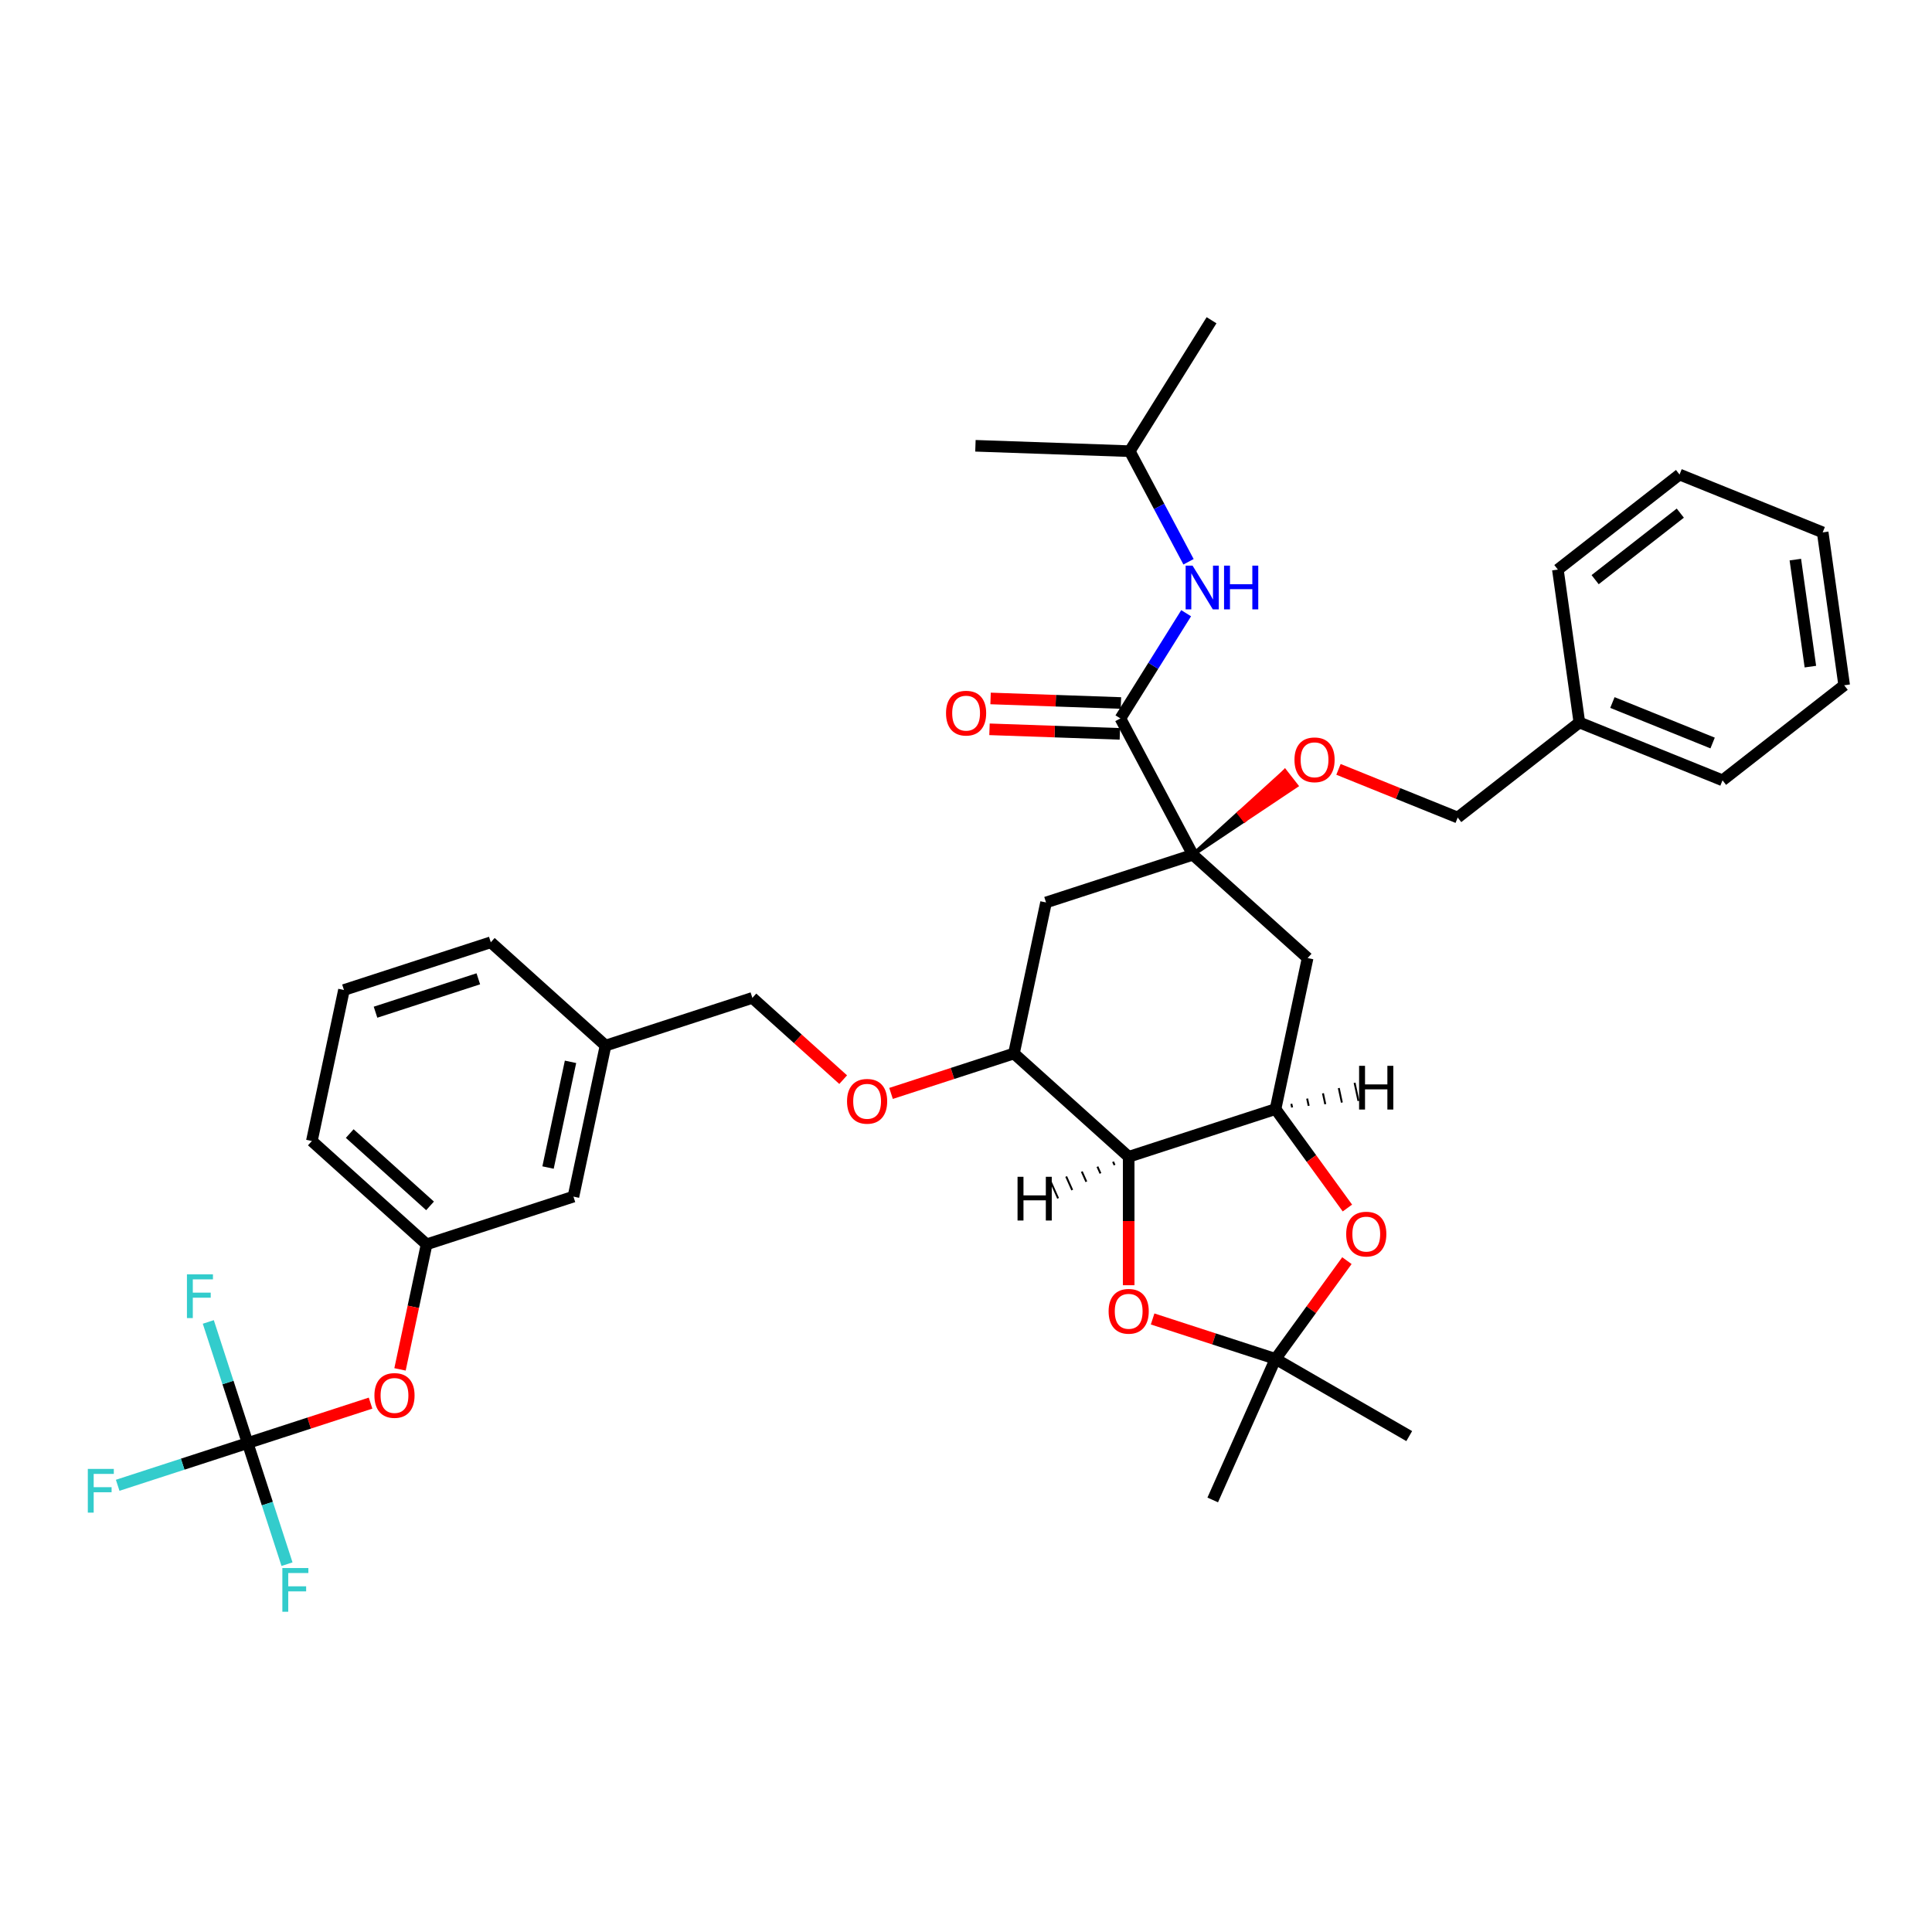 <?xml version='1.0' encoding='iso-8859-1'?>
<svg version='1.1' baseProfile='full'
              xmlns='http://www.w3.org/2000/svg'
                      xmlns:rdkit='http://www.rdkit.org/xml'
                      xmlns:xlink='http://www.w3.org/1999/xlink'
                  xml:space='preserve'
width='1000px' height='1000px' viewBox='0 0 1000 1000'>
<!-- END OF HEADER -->
<rect style='opacity:1.0;fill:#FFFFFF;stroke:none' width='1000' height='1000' x='0' y='0'> </rect>
<path class='bond-0' d='M 220.805,644.062 L 161.417,590.589' style='fill:none;fill-rule:evenodd;stroke:#000000;stroke-width:6px;stroke-linecap:butt;stroke-linejoin:miter;stroke-opacity:1' />
<path class='bond-0' d='M 222.591,624.163 L 181.019,586.732' style='fill:none;fill-rule:evenodd;stroke:#000000;stroke-width:6px;stroke-linecap:butt;stroke-linejoin:miter;stroke-opacity:1' />
<path class='bond-1' d='M 220.805,644.062 L 296.808,619.367' style='fill:none;fill-rule:evenodd;stroke:#000000;stroke-width:6px;stroke-linecap:butt;stroke-linejoin:miter;stroke-opacity:1' />
<path class='bond-2' d='M 220.805,644.062 L 213.926,676.425' style='fill:none;fill-rule:evenodd;stroke:#000000;stroke-width:6px;stroke-linecap:butt;stroke-linejoin:miter;stroke-opacity:1' />
<path class='bond-2' d='M 213.926,676.425 L 207.047,708.788' style='fill:none;fill-rule:evenodd;stroke:#FF0000;stroke-width:6px;stroke-linecap:butt;stroke-linejoin:miter;stroke-opacity:1' />
<path class='bond-3' d='M 461.2,565.952 L 493.009,555.617' style='fill:none;fill-rule:evenodd;stroke:#FF0000;stroke-width:6px;stroke-linecap:butt;stroke-linejoin:miter;stroke-opacity:1' />
<path class='bond-3' d='M 493.009,555.617 L 524.817,545.282' style='fill:none;fill-rule:evenodd;stroke:#000000;stroke-width:6px;stroke-linecap:butt;stroke-linejoin:miter;stroke-opacity:1' />
<path class='bond-4' d='M 436.427,558.824 L 412.926,537.664' style='fill:none;fill-rule:evenodd;stroke:#FF0000;stroke-width:6px;stroke-linecap:butt;stroke-linejoin:miter;stroke-opacity:1' />
<path class='bond-4' d='M 412.926,537.664 L 389.426,516.504' style='fill:none;fill-rule:evenodd;stroke:#000000;stroke-width:6px;stroke-linecap:butt;stroke-linejoin:miter;stroke-opacity:1' />
<path class='bond-5' d='M 161.417,590.589 L 178.032,512.421' style='fill:none;fill-rule:evenodd;stroke:#000000;stroke-width:6px;stroke-linecap:butt;stroke-linejoin:miter;stroke-opacity:1' />
<path class='bond-6' d='M 660.208,574.06 L 584.205,598.755' style='fill:none;fill-rule:evenodd;stroke:#000000;stroke-width:6px;stroke-linecap:butt;stroke-linejoin:miter;stroke-opacity:1' />
<path class='bond-7' d='M 660.208,574.06 L 678.811,599.666' style='fill:none;fill-rule:evenodd;stroke:#000000;stroke-width:6px;stroke-linecap:butt;stroke-linejoin:miter;stroke-opacity:1' />
<path class='bond-7' d='M 678.811,599.666 L 697.414,625.271' style='fill:none;fill-rule:evenodd;stroke:#FF0000;stroke-width:6px;stroke-linecap:butt;stroke-linejoin:miter;stroke-opacity:1' />
<path class='bond-8' d='M 660.208,574.06 L 676.823,495.892' style='fill:none;fill-rule:evenodd;stroke:#000000;stroke-width:6px;stroke-linecap:butt;stroke-linejoin:miter;stroke-opacity:1' />
<path class='bond-41' d='M 668.792,573.216 L 668.393,571.34' style='fill:none;fill-rule:evenodd;stroke:#000000;stroke-width:1.0px;stroke-linecap:butt;stroke-linejoin:miter;stroke-opacity:1' />
<path class='bond-41' d='M 677.377,572.372 L 676.579,568.62' style='fill:none;fill-rule:evenodd;stroke:#000000;stroke-width:1.0px;stroke-linecap:butt;stroke-linejoin:miter;stroke-opacity:1' />
<path class='bond-41' d='M 685.961,571.527 L 684.765,565.899' style='fill:none;fill-rule:evenodd;stroke:#000000;stroke-width:1.0px;stroke-linecap:butt;stroke-linejoin:miter;stroke-opacity:1' />
<path class='bond-41' d='M 694.546,570.683 L 692.951,563.179' style='fill:none;fill-rule:evenodd;stroke:#000000;stroke-width:1.0px;stroke-linecap:butt;stroke-linejoin:miter;stroke-opacity:1' />
<path class='bond-41' d='M 703.13,569.839 L 701.136,560.459' style='fill:none;fill-rule:evenodd;stroke:#000000;stroke-width:1.0px;stroke-linecap:butt;stroke-linejoin:miter;stroke-opacity:1' />
<path class='bond-9' d='M 584.205,598.755 L 584.205,631.992' style='fill:none;fill-rule:evenodd;stroke:#000000;stroke-width:6px;stroke-linecap:butt;stroke-linejoin:miter;stroke-opacity:1' />
<path class='bond-9' d='M 584.205,631.992 L 584.205,665.228' style='fill:none;fill-rule:evenodd;stroke:#FF0000;stroke-width:6px;stroke-linecap:butt;stroke-linejoin:miter;stroke-opacity:1' />
<path class='bond-10' d='M 584.205,598.755 L 524.817,545.282' style='fill:none;fill-rule:evenodd;stroke:#000000;stroke-width:6px;stroke-linecap:butt;stroke-linejoin:miter;stroke-opacity:1' />
<path class='bond-42' d='M 576.118,601.306 L 576.898,603.058' style='fill:none;fill-rule:evenodd;stroke:#000000;stroke-width:1.0px;stroke-linecap:butt;stroke-linejoin:miter;stroke-opacity:1' />
<path class='bond-42' d='M 568.031,603.857 L 569.591,607.361' style='fill:none;fill-rule:evenodd;stroke:#000000;stroke-width:1.0px;stroke-linecap:butt;stroke-linejoin:miter;stroke-opacity:1' />
<path class='bond-42' d='M 559.944,606.408 L 562.284,611.664' style='fill:none;fill-rule:evenodd;stroke:#000000;stroke-width:1.0px;stroke-linecap:butt;stroke-linejoin:miter;stroke-opacity:1' />
<path class='bond-42' d='M 551.857,608.958 L 554.978,615.967' style='fill:none;fill-rule:evenodd;stroke:#000000;stroke-width:1.0px;stroke-linecap:butt;stroke-linejoin:miter;stroke-opacity:1' />
<path class='bond-42' d='M 543.771,611.509 L 547.671,620.27' style='fill:none;fill-rule:evenodd;stroke:#000000;stroke-width:1.0px;stroke-linecap:butt;stroke-linejoin:miter;stroke-opacity:1' />
<path class='bond-11' d='M 697.159,652.506 L 678.683,677.935' style='fill:none;fill-rule:evenodd;stroke:#FF0000;stroke-width:6px;stroke-linecap:butt;stroke-linejoin:miter;stroke-opacity:1' />
<path class='bond-11' d='M 678.683,677.935 L 660.208,703.364' style='fill:none;fill-rule:evenodd;stroke:#000000;stroke-width:6px;stroke-linecap:butt;stroke-linejoin:miter;stroke-opacity:1' />
<path class='bond-12' d='M 596.591,682.694 L 628.399,693.029' style='fill:none;fill-rule:evenodd;stroke:#FF0000;stroke-width:6px;stroke-linecap:butt;stroke-linejoin:miter;stroke-opacity:1' />
<path class='bond-12' d='M 628.399,693.029 L 660.208,703.364' style='fill:none;fill-rule:evenodd;stroke:#000000;stroke-width:6px;stroke-linecap:butt;stroke-linejoin:miter;stroke-opacity:1' />
<path class='bond-13' d='M 660.208,703.364 L 729.415,743.322' style='fill:none;fill-rule:evenodd;stroke:#000000;stroke-width:6px;stroke-linecap:butt;stroke-linejoin:miter;stroke-opacity:1' />
<path class='bond-14' d='M 660.208,703.364 L 627.704,776.37' style='fill:none;fill-rule:evenodd;stroke:#000000;stroke-width:6px;stroke-linecap:butt;stroke-linejoin:miter;stroke-opacity:1' />
<path class='bond-15' d='M 676.823,495.892 L 617.435,442.419' style='fill:none;fill-rule:evenodd;stroke:#000000;stroke-width:6px;stroke-linecap:butt;stroke-linejoin:miter;stroke-opacity:1' />
<path class='bond-16' d='M 541.432,467.114 L 524.817,545.282' style='fill:none;fill-rule:evenodd;stroke:#000000;stroke-width:6px;stroke-linecap:butt;stroke-linejoin:miter;stroke-opacity:1' />
<path class='bond-17' d='M 541.432,467.114 L 617.435,442.419' style='fill:none;fill-rule:evenodd;stroke:#000000;stroke-width:6px;stroke-linecap:butt;stroke-linejoin:miter;stroke-opacity:1' />
<path class='bond-18' d='M 617.435,442.419 L 579.917,371.859' style='fill:none;fill-rule:evenodd;stroke:#000000;stroke-width:6px;stroke-linecap:butt;stroke-linejoin:miter;stroke-opacity:1' />
<path class='bond-19' d='M 617.435,442.419 L 644.204,424.547 L 641.252,420.769 Z' style='fill:#000000;fill-rule:evenodd;fill-opacity:1;stroke:#000000;stroke-width:2px;stroke-linecap:butt;stroke-linejoin:miter;stroke-opacity:1;' />
<path class='bond-19' d='M 644.204,424.547 L 665.069,399.118 L 670.974,406.675 Z' style='fill:#FF0000;fill-rule:evenodd;fill-opacity:1;stroke:#FF0000;stroke-width:2px;stroke-linecap:butt;stroke-linejoin:miter;stroke-opacity:1;' />
<path class='bond-19' d='M 644.204,424.547 L 641.252,420.769 L 665.069,399.118 Z' style='fill:#FF0000;fill-rule:evenodd;fill-opacity:1;stroke:#FF0000;stroke-width:2px;stroke-linecap:butt;stroke-linejoin:miter;stroke-opacity:1;' />
<path class='bond-20' d='M 580.196,363.873 L 546.457,362.694' style='fill:none;fill-rule:evenodd;stroke:#000000;stroke-width:6px;stroke-linecap:butt;stroke-linejoin:miter;stroke-opacity:1' />
<path class='bond-20' d='M 546.457,362.694 L 512.717,361.516' style='fill:none;fill-rule:evenodd;stroke:#FF0000;stroke-width:6px;stroke-linecap:butt;stroke-linejoin:miter;stroke-opacity:1' />
<path class='bond-20' d='M 579.638,379.846 L 545.899,378.667' style='fill:none;fill-rule:evenodd;stroke:#000000;stroke-width:6px;stroke-linecap:butt;stroke-linejoin:miter;stroke-opacity:1' />
<path class='bond-20' d='M 545.899,378.667 L 512.16,377.489' style='fill:none;fill-rule:evenodd;stroke:#FF0000;stroke-width:6px;stroke-linecap:butt;stroke-linejoin:miter;stroke-opacity:1' />
<path class='bond-21' d='M 579.917,371.859 L 596.932,344.63' style='fill:none;fill-rule:evenodd;stroke:#000000;stroke-width:6px;stroke-linecap:butt;stroke-linejoin:miter;stroke-opacity:1' />
<path class='bond-21' d='M 596.932,344.63 L 613.946,317.402' style='fill:none;fill-rule:evenodd;stroke:#0000FF;stroke-width:6px;stroke-linecap:butt;stroke-linejoin:miter;stroke-opacity:1' />
<path class='bond-22' d='M 692.795,398.224 L 723.649,410.69' style='fill:none;fill-rule:evenodd;stroke:#FF0000;stroke-width:6px;stroke-linecap:butt;stroke-linejoin:miter;stroke-opacity:1' />
<path class='bond-22' d='M 723.649,410.69 L 754.503,423.155' style='fill:none;fill-rule:evenodd;stroke:#000000;stroke-width:6px;stroke-linecap:butt;stroke-linejoin:miter;stroke-opacity:1' />
<path class='bond-23' d='M 584.748,233.528 L 627.096,165.757' style='fill:none;fill-rule:evenodd;stroke:#000000;stroke-width:6px;stroke-linecap:butt;stroke-linejoin:miter;stroke-opacity:1' />
<path class='bond-24' d='M 584.748,233.528 L 504.882,230.739' style='fill:none;fill-rule:evenodd;stroke:#000000;stroke-width:6px;stroke-linecap:butt;stroke-linejoin:miter;stroke-opacity:1' />
<path class='bond-25' d='M 584.748,233.528 L 599.967,262.151' style='fill:none;fill-rule:evenodd;stroke:#000000;stroke-width:6px;stroke-linecap:butt;stroke-linejoin:miter;stroke-opacity:1' />
<path class='bond-25' d='M 599.967,262.151 L 615.186,290.774' style='fill:none;fill-rule:evenodd;stroke:#0000FF;stroke-width:6px;stroke-linecap:butt;stroke-linejoin:miter;stroke-opacity:1' />
<path class='bond-26' d='M 754.503,423.155 L 817.477,373.955' style='fill:none;fill-rule:evenodd;stroke:#000000;stroke-width:6px;stroke-linecap:butt;stroke-linejoin:miter;stroke-opacity:1' />
<path class='bond-27' d='M 817.477,373.955 L 891.572,403.892' style='fill:none;fill-rule:evenodd;stroke:#000000;stroke-width:6px;stroke-linecap:butt;stroke-linejoin:miter;stroke-opacity:1' />
<path class='bond-27' d='M 834.578,363.627 L 886.445,384.582' style='fill:none;fill-rule:evenodd;stroke:#000000;stroke-width:6px;stroke-linecap:butt;stroke-linejoin:miter;stroke-opacity:1' />
<path class='bond-28' d='M 817.477,373.955 L 806.355,294.819' style='fill:none;fill-rule:evenodd;stroke:#000000;stroke-width:6px;stroke-linecap:butt;stroke-linejoin:miter;stroke-opacity:1' />
<path class='bond-29' d='M 891.572,403.892 L 954.545,354.692' style='fill:none;fill-rule:evenodd;stroke:#000000;stroke-width:6px;stroke-linecap:butt;stroke-linejoin:miter;stroke-opacity:1' />
<path class='bond-30' d='M 806.355,294.819 L 869.328,245.619' style='fill:none;fill-rule:evenodd;stroke:#000000;stroke-width:6px;stroke-linecap:butt;stroke-linejoin:miter;stroke-opacity:1' />
<path class='bond-30' d='M 825.641,300.033 L 869.722,265.593' style='fill:none;fill-rule:evenodd;stroke:#000000;stroke-width:6px;stroke-linecap:butt;stroke-linejoin:miter;stroke-opacity:1' />
<path class='bond-31' d='M 954.545,354.692 L 943.424,275.555' style='fill:none;fill-rule:evenodd;stroke:#000000;stroke-width:6px;stroke-linecap:butt;stroke-linejoin:miter;stroke-opacity:1' />
<path class='bond-31' d='M 937.05,345.045 L 929.264,289.65' style='fill:none;fill-rule:evenodd;stroke:#000000;stroke-width:6px;stroke-linecap:butt;stroke-linejoin:miter;stroke-opacity:1' />
<path class='bond-32' d='M 869.328,245.619 L 943.424,275.555' style='fill:none;fill-rule:evenodd;stroke:#000000;stroke-width:6px;stroke-linecap:butt;stroke-linejoin:miter;stroke-opacity:1' />
<path class='bond-33' d='M 178.032,512.421 L 254.035,487.726' style='fill:none;fill-rule:evenodd;stroke:#000000;stroke-width:6px;stroke-linecap:butt;stroke-linejoin:miter;stroke-opacity:1' />
<path class='bond-33' d='M 194.371,523.917 L 247.573,506.63' style='fill:none;fill-rule:evenodd;stroke:#000000;stroke-width:6px;stroke-linecap:butt;stroke-linejoin:miter;stroke-opacity:1' />
<path class='bond-34' d='M 254.035,487.726 L 313.423,541.199' style='fill:none;fill-rule:evenodd;stroke:#000000;stroke-width:6px;stroke-linecap:butt;stroke-linejoin:miter;stroke-opacity:1' />
<path class='bond-35' d='M 313.423,541.199 L 296.808,619.367' style='fill:none;fill-rule:evenodd;stroke:#000000;stroke-width:6px;stroke-linecap:butt;stroke-linejoin:miter;stroke-opacity:1' />
<path class='bond-35' d='M 295.297,549.601 L 283.666,604.319' style='fill:none;fill-rule:evenodd;stroke:#000000;stroke-width:6px;stroke-linecap:butt;stroke-linejoin:miter;stroke-opacity:1' />
<path class='bond-36' d='M 313.423,541.199 L 389.426,516.504' style='fill:none;fill-rule:evenodd;stroke:#000000;stroke-width:6px;stroke-linecap:butt;stroke-linejoin:miter;stroke-opacity:1' />
<path class='bond-37' d='M 191.803,726.254 L 159.995,736.589' style='fill:none;fill-rule:evenodd;stroke:#FF0000;stroke-width:6px;stroke-linecap:butt;stroke-linejoin:miter;stroke-opacity:1' />
<path class='bond-37' d='M 159.995,736.589 L 128.186,746.925' style='fill:none;fill-rule:evenodd;stroke:#000000;stroke-width:6px;stroke-linecap:butt;stroke-linejoin:miter;stroke-opacity:1' />
<path class='bond-38' d='M 128.186,746.925 L 94.548,757.854' style='fill:none;fill-rule:evenodd;stroke:#000000;stroke-width:6px;stroke-linecap:butt;stroke-linejoin:miter;stroke-opacity:1' />
<path class='bond-38' d='M 94.548,757.854 L 60.91,768.784' style='fill:none;fill-rule:evenodd;stroke:#33CCCC;stroke-width:6px;stroke-linecap:butt;stroke-linejoin:miter;stroke-opacity:1' />
<path class='bond-39' d='M 128.186,746.925 L 138.371,778.269' style='fill:none;fill-rule:evenodd;stroke:#000000;stroke-width:6px;stroke-linecap:butt;stroke-linejoin:miter;stroke-opacity:1' />
<path class='bond-39' d='M 138.371,778.269 L 148.555,809.614' style='fill:none;fill-rule:evenodd;stroke:#33CCCC;stroke-width:6px;stroke-linecap:butt;stroke-linejoin:miter;stroke-opacity:1' />
<path class='bond-40' d='M 128.186,746.925 L 118.002,715.58' style='fill:none;fill-rule:evenodd;stroke:#000000;stroke-width:6px;stroke-linecap:butt;stroke-linejoin:miter;stroke-opacity:1' />
<path class='bond-40' d='M 118.002,715.58 L 107.817,684.235' style='fill:none;fill-rule:evenodd;stroke:#33CCCC;stroke-width:6px;stroke-linecap:butt;stroke-linejoin:miter;stroke-opacity:1' />
<path  class='atom-1' d='M 438.425 570.041
Q 438.425 564.607, 441.11 561.57
Q 443.795 558.533, 448.814 558.533
Q 453.832 558.533, 456.517 561.57
Q 459.203 564.607, 459.203 570.041
Q 459.203 575.539, 456.485 578.672
Q 453.768 581.772, 448.814 581.772
Q 443.827 581.772, 441.11 578.672
Q 438.425 575.571, 438.425 570.041
M 448.814 579.215
Q 452.266 579.215, 454.12 576.914
Q 456.006 574.58, 456.006 570.041
Q 456.006 565.598, 454.12 563.36
Q 452.266 561.091, 448.814 561.091
Q 445.361 561.091, 443.475 563.328
Q 441.621 565.566, 441.621 570.041
Q 441.621 574.612, 443.475 576.914
Q 445.361 579.215, 448.814 579.215
' fill='#FF0000'/>
<path  class='atom-5' d='M 696.791 638.776
Q 696.791 633.342, 699.476 630.305
Q 702.162 627.269, 707.18 627.269
Q 712.199 627.269, 714.884 630.305
Q 717.569 633.342, 717.569 638.776
Q 717.569 644.274, 714.852 647.407
Q 712.135 650.508, 707.18 650.508
Q 702.193 650.508, 699.476 647.407
Q 696.791 644.306, 696.791 638.776
M 707.18 647.951
Q 710.632 647.951, 712.486 645.649
Q 714.372 643.315, 714.372 638.776
Q 714.372 634.333, 712.486 632.096
Q 710.632 629.826, 707.18 629.826
Q 703.728 629.826, 701.842 632.064
Q 699.988 634.301, 699.988 638.776
Q 699.988 643.347, 701.842 645.649
Q 703.728 647.951, 707.18 647.951
' fill='#FF0000'/>
<path  class='atom-6' d='M 573.816 678.734
Q 573.816 673.299, 576.501 670.263
Q 579.186 667.226, 584.205 667.226
Q 589.223 667.226, 591.908 670.263
Q 594.593 673.299, 594.593 678.734
Q 594.593 684.232, 591.876 687.364
Q 589.159 690.465, 584.205 690.465
Q 579.218 690.465, 576.501 687.364
Q 573.816 684.264, 573.816 678.734
M 584.205 687.908
Q 587.657 687.908, 589.511 685.606
Q 591.397 683.273, 591.397 678.734
Q 591.397 674.29, 589.511 672.053
Q 587.657 669.783, 584.205 669.783
Q 580.752 669.783, 578.866 672.021
Q 577.012 674.258, 577.012 678.734
Q 577.012 683.305, 578.866 685.606
Q 580.752 687.908, 584.205 687.908
' fill='#FF0000'/>
<path  class='atom-12' d='M 489.663 369.134
Q 489.663 363.7, 492.348 360.663
Q 495.033 357.626, 500.052 357.626
Q 505.07 357.626, 507.755 360.663
Q 510.441 363.7, 510.441 369.134
Q 510.441 374.632, 507.723 377.765
Q 505.006 380.865, 500.052 380.865
Q 495.065 380.865, 492.348 377.765
Q 489.663 374.664, 489.663 369.134
M 500.052 378.308
Q 503.504 378.308, 505.358 376.007
Q 507.244 373.673, 507.244 369.134
Q 507.244 364.691, 505.358 362.453
Q 503.504 360.184, 500.052 360.184
Q 496.599 360.184, 494.713 362.421
Q 492.859 364.659, 492.859 369.134
Q 492.859 373.705, 494.713 376.007
Q 496.599 378.308, 500.052 378.308
' fill='#FF0000'/>
<path  class='atom-13' d='M 670.019 393.283
Q 670.019 387.849, 672.704 384.812
Q 675.39 381.775, 680.408 381.775
Q 685.427 381.775, 688.112 384.812
Q 690.797 387.849, 690.797 393.283
Q 690.797 398.781, 688.08 401.914
Q 685.363 405.014, 680.408 405.014
Q 675.422 405.014, 672.704 401.914
Q 670.019 398.813, 670.019 393.283
M 680.408 402.457
Q 683.861 402.457, 685.715 400.156
Q 687.601 397.822, 687.601 393.283
Q 687.601 388.84, 685.715 386.602
Q 683.861 384.333, 680.408 384.333
Q 676.956 384.333, 675.07 386.57
Q 673.216 388.808, 673.216 393.283
Q 673.216 397.854, 675.07 400.156
Q 676.956 402.457, 680.408 402.457
' fill='#FF0000'/>
<path  class='atom-21' d='M 617.263 292.772
L 624.679 304.759
Q 625.414 305.942, 626.597 308.084
Q 627.78 310.225, 627.844 310.353
L 627.844 292.772
L 630.848 292.772
L 630.848 315.404
L 627.748 315.404
L 619.788 302.298
Q 618.861 300.763, 617.87 299.005
Q 616.911 297.247, 616.624 296.704
L 616.624 315.404
L 613.683 315.404
L 613.683 292.772
L 617.263 292.772
' fill='#0000FF'/>
<path  class='atom-21' d='M 633.565 292.772
L 636.634 292.772
L 636.634 302.394
L 648.206 302.394
L 648.206 292.772
L 651.274 292.772
L 651.274 315.404
L 648.206 315.404
L 648.206 304.951
L 636.634 304.951
L 636.634 315.404
L 633.565 315.404
L 633.565 292.772
' fill='#0000FF'/>
<path  class='atom-32' d='M 193.801 722.294
Q 193.801 716.859, 196.486 713.823
Q 199.171 710.786, 204.189 710.786
Q 209.208 710.786, 211.893 713.823
Q 214.578 716.859, 214.578 722.294
Q 214.578 727.792, 211.861 730.924
Q 209.144 734.025, 204.189 734.025
Q 199.203 734.025, 196.486 730.924
Q 193.801 727.824, 193.801 722.294
M 204.189 731.468
Q 207.642 731.468, 209.496 729.166
Q 211.382 726.833, 211.382 722.294
Q 211.382 717.85, 209.496 715.613
Q 207.642 713.343, 204.189 713.343
Q 200.737 713.343, 198.851 715.581
Q 196.997 717.818, 196.997 722.294
Q 196.997 726.865, 198.851 729.166
Q 200.737 731.468, 204.189 731.468
' fill='#FF0000'/>
<path  class='atom-34' d='M 45.455 760.304
L 58.912 760.304
L 58.912 762.893
L 48.491 762.893
L 48.491 769.765
L 57.761 769.765
L 57.761 772.387
L 48.491 772.387
L 48.491 782.935
L 45.455 782.935
L 45.455 760.304
' fill='#33CCCC'/>
<path  class='atom-35' d='M 146.152 811.612
L 159.61 811.612
L 159.61 814.201
L 149.189 814.201
L 149.189 821.074
L 158.459 821.074
L 158.459 823.695
L 149.189 823.695
L 149.189 834.243
L 146.152 834.243
L 146.152 811.612
' fill='#33CCCC'/>
<path  class='atom-36' d='M 96.763 659.606
L 110.22 659.606
L 110.22 662.195
L 99.799 662.195
L 99.799 669.068
L 109.07 669.068
L 109.07 671.689
L 99.799 671.689
L 99.799 682.237
L 96.763 682.237
L 96.763 659.606
' fill='#33CCCC'/>
<path  class='atom-38' d='M 703.465 551.668
L 706.534 551.668
L 706.534 561.289
L 718.105 561.289
L 718.105 551.668
L 721.174 551.668
L 721.174 574.299
L 718.105 574.299
L 718.105 563.847
L 706.534 563.847
L 706.534 574.299
L 703.465 574.299
L 703.465 551.668
' fill='#000000'/>
<path  class='atom-39' d='M 526.68 609.109
L 529.749 609.109
L 529.749 618.73
L 541.32 618.73
L 541.32 609.109
L 544.389 609.109
L 544.389 631.741
L 541.32 631.741
L 541.32 621.288
L 529.749 621.288
L 529.749 631.741
L 526.68 631.741
L 526.68 609.109
' fill='#000000'/>
</svg>
